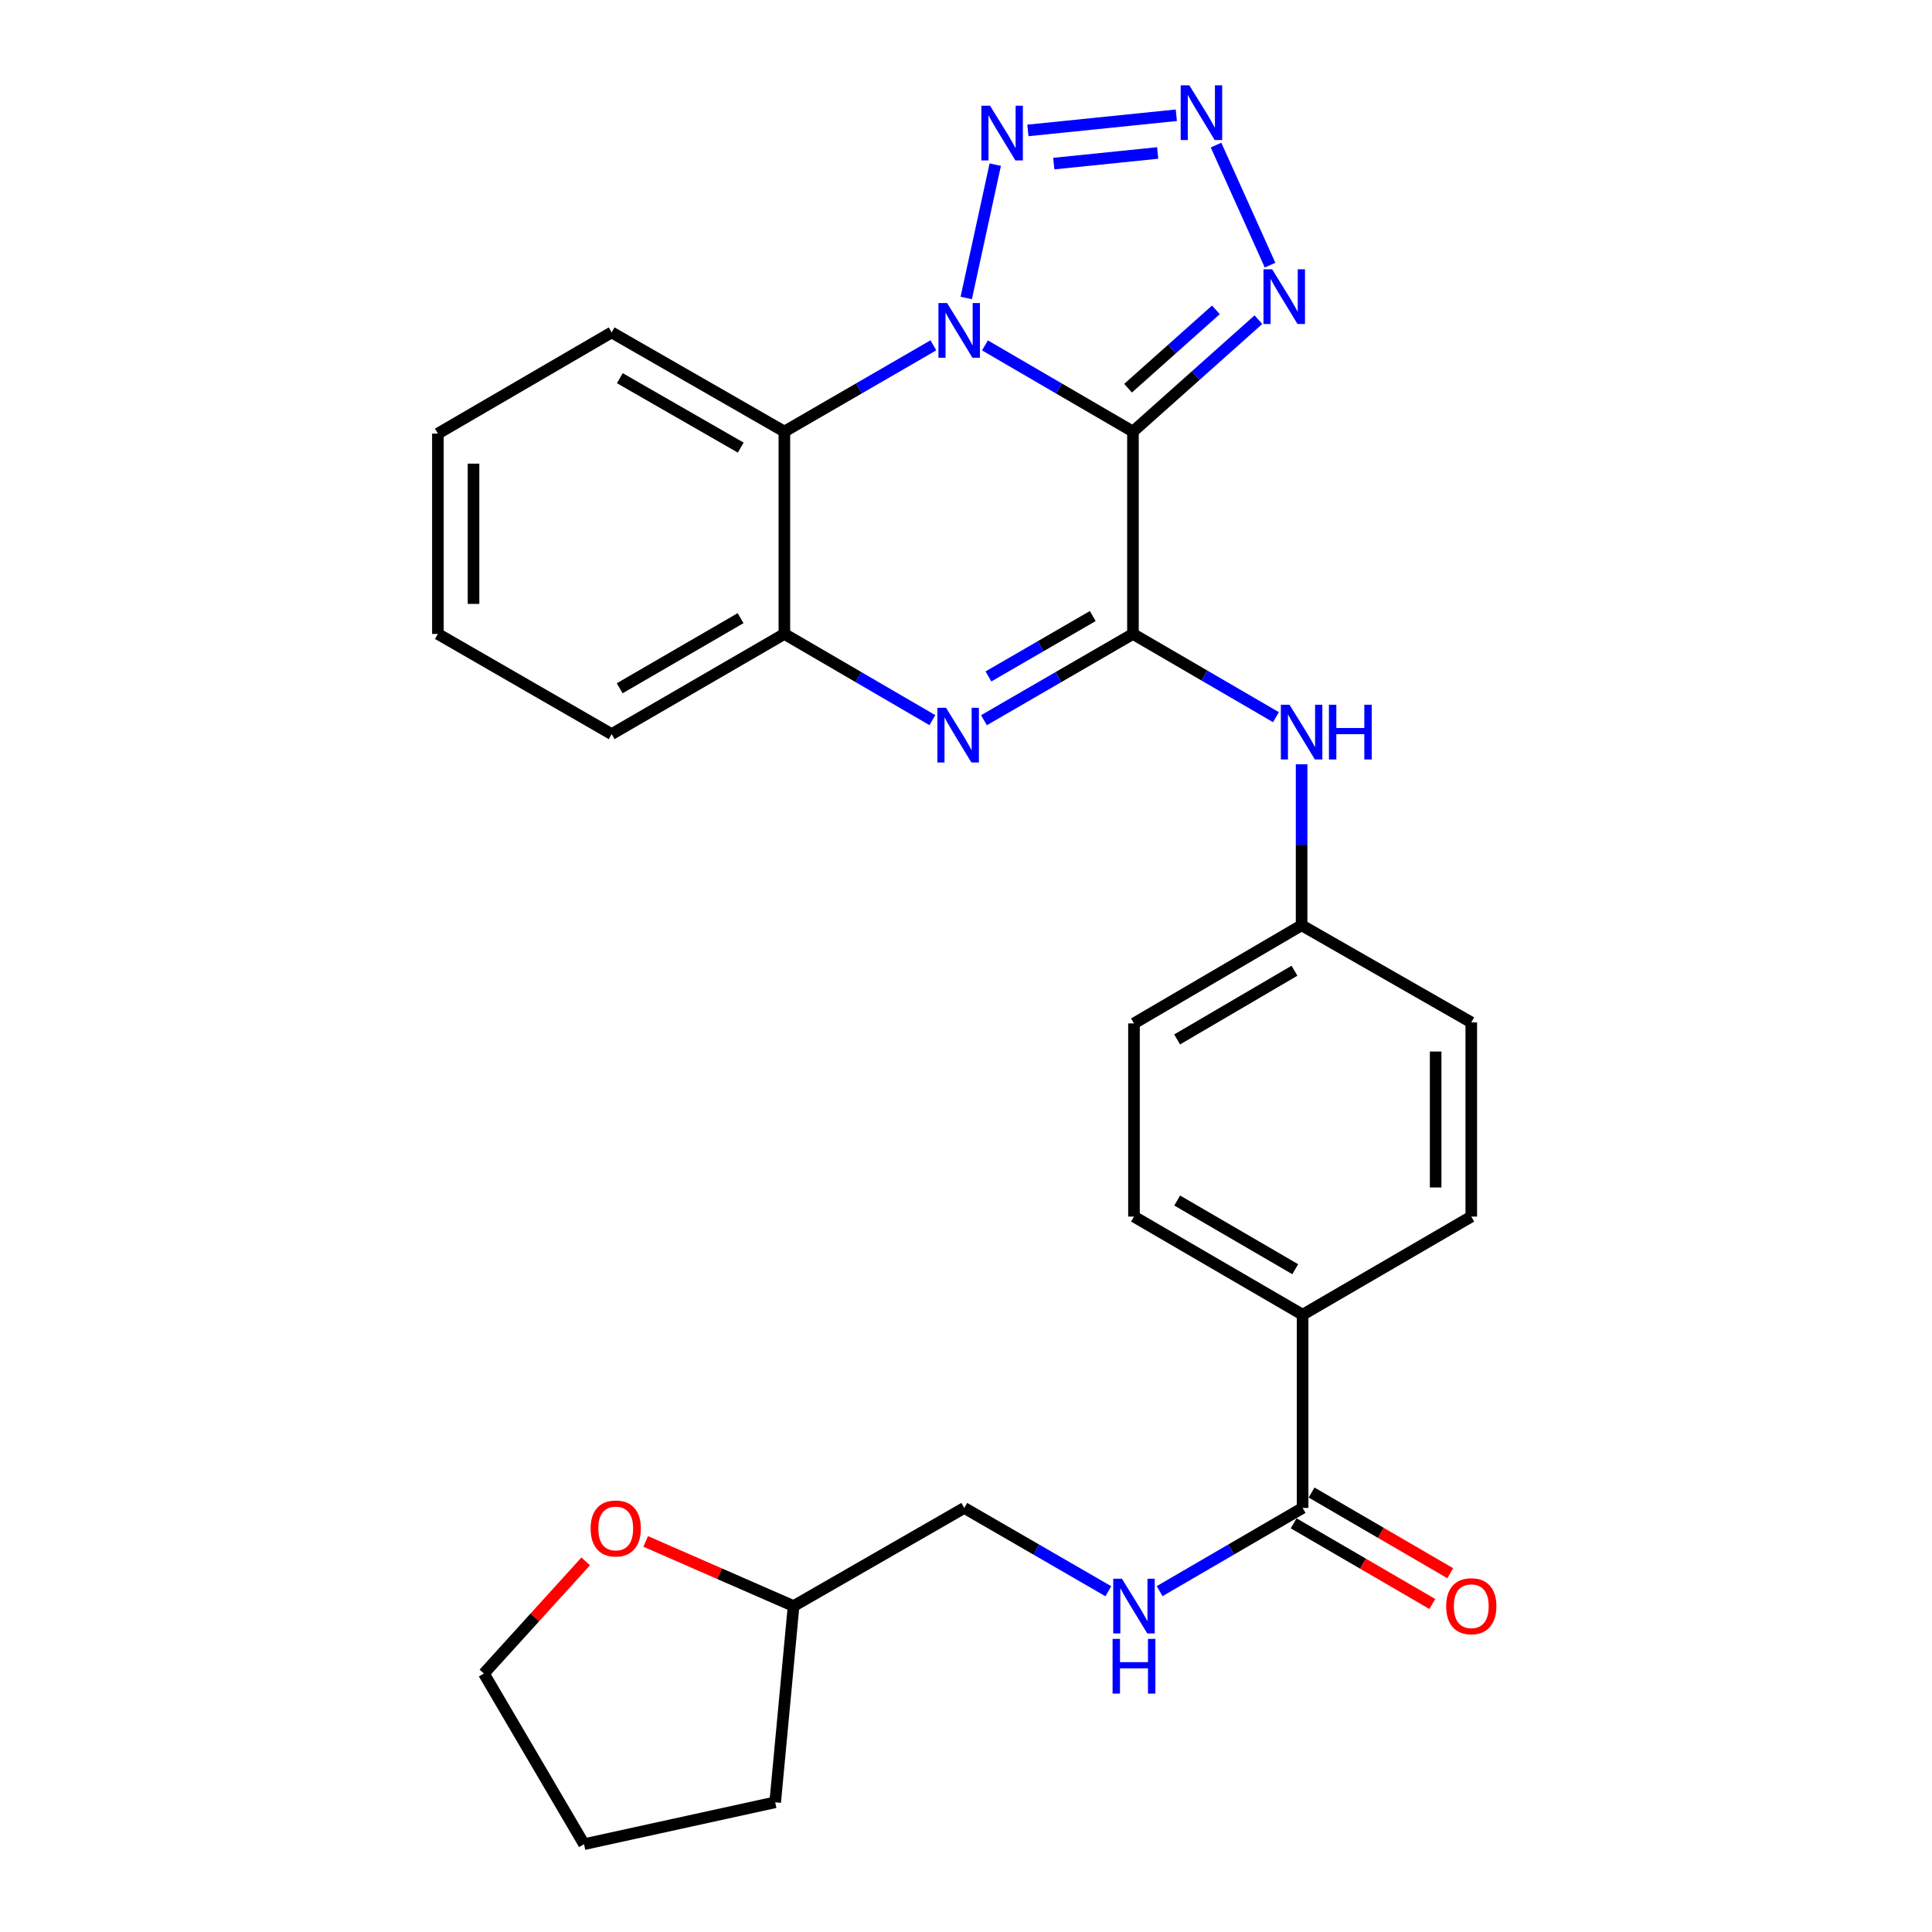 <?xml version='1.0' encoding='iso-8859-1'?>
<svg version='1.1' baseProfile='full'
              xmlns='http://www.w3.org/2000/svg'
                      xmlns:rdkit='http://www.rdkit.org/xml'
                      xmlns:xlink='http://www.w3.org/1999/xlink'
                  xml:space='preserve'
width='1000px' height='1000px' viewBox='0 0 1000 1000'>
<!-- END OF HEADER -->
<rect style='opacity:1.0;fill:#FFFFFF;stroke:none' width='1000' height='1000' x='0' y='0'> </rect>
<path class='bond-0' d='M 586.415,223.382 L 548.113,201.078' style='fill:none;fill-rule:evenodd;stroke:#000000;stroke-width:6px;stroke-linecap:butt;stroke-linejoin:miter;stroke-opacity:1' />
<path class='bond-0' d='M 548.113,201.078 L 509.811,178.773' style='fill:none;fill-rule:evenodd;stroke:#0000FF;stroke-width:6px;stroke-linecap:butt;stroke-linejoin:miter;stroke-opacity:1' />
<path class='bond-1' d='M 586.415,223.382 L 586.415,328.131' style='fill:none;fill-rule:evenodd;stroke:#000000;stroke-width:6px;stroke-linecap:butt;stroke-linejoin:miter;stroke-opacity:1' />
<path class='bond-5' d='M 586.415,223.382 L 618.887,194.423' style='fill:none;fill-rule:evenodd;stroke:#000000;stroke-width:6px;stroke-linecap:butt;stroke-linejoin:miter;stroke-opacity:1' />
<path class='bond-5' d='M 618.887,194.423 L 651.36,165.464' style='fill:none;fill-rule:evenodd;stroke:#0000FF;stroke-width:6px;stroke-linecap:butt;stroke-linejoin:miter;stroke-opacity:1' />
<path class='bond-5' d='M 583.883,200.932 L 606.614,180.661' style='fill:none;fill-rule:evenodd;stroke:#000000;stroke-width:6px;stroke-linecap:butt;stroke-linejoin:miter;stroke-opacity:1' />
<path class='bond-5' d='M 606.614,180.661 L 629.345,160.389' style='fill:none;fill-rule:evenodd;stroke:#0000FF;stroke-width:6px;stroke-linecap:butt;stroke-linejoin:miter;stroke-opacity:1' />
<path class='bond-3' d='M 500.12,154.23 L 515.141,85.22' style='fill:none;fill-rule:evenodd;stroke:#0000FF;stroke-width:6px;stroke-linecap:butt;stroke-linejoin:miter;stroke-opacity:1' />
<path class='bond-6' d='M 483.115,178.734 L 444.553,201.058' style='fill:none;fill-rule:evenodd;stroke:#0000FF;stroke-width:6px;stroke-linecap:butt;stroke-linejoin:miter;stroke-opacity:1' />
<path class='bond-6' d='M 444.553,201.058 L 405.99,223.382' style='fill:none;fill-rule:evenodd;stroke:#000000;stroke-width:6px;stroke-linecap:butt;stroke-linejoin:miter;stroke-opacity:1' />
<path class='bond-2' d='M 586.415,328.131 L 547.852,350.456' style='fill:none;fill-rule:evenodd;stroke:#000000;stroke-width:6px;stroke-linecap:butt;stroke-linejoin:miter;stroke-opacity:1' />
<path class='bond-2' d='M 547.852,350.456 L 509.29,372.78' style='fill:none;fill-rule:evenodd;stroke:#0000FF;stroke-width:6px;stroke-linecap:butt;stroke-linejoin:miter;stroke-opacity:1' />
<path class='bond-2' d='M 565.607,318.87 L 538.613,334.497' style='fill:none;fill-rule:evenodd;stroke:#000000;stroke-width:6px;stroke-linecap:butt;stroke-linejoin:miter;stroke-opacity:1' />
<path class='bond-2' d='M 538.613,334.497 L 511.62,350.124' style='fill:none;fill-rule:evenodd;stroke:#0000FF;stroke-width:6px;stroke-linecap:butt;stroke-linejoin:miter;stroke-opacity:1' />
<path class='bond-8' d='M 586.415,328.131 L 623.428,349.672' style='fill:none;fill-rule:evenodd;stroke:#000000;stroke-width:6px;stroke-linecap:butt;stroke-linejoin:miter;stroke-opacity:1' />
<path class='bond-8' d='M 623.428,349.672 L 660.442,371.213' style='fill:none;fill-rule:evenodd;stroke:#0000FF;stroke-width:6px;stroke-linecap:butt;stroke-linejoin:miter;stroke-opacity:1' />
<path class='bond-7' d='M 482.594,372.741 L 444.292,350.436' style='fill:none;fill-rule:evenodd;stroke:#0000FF;stroke-width:6px;stroke-linecap:butt;stroke-linejoin:miter;stroke-opacity:1' />
<path class='bond-7' d='M 444.292,350.436 L 405.99,328.131' style='fill:none;fill-rule:evenodd;stroke:#000000;stroke-width:6px;stroke-linecap:butt;stroke-linejoin:miter;stroke-opacity:1' />
<path class='bond-28' d='M 532.032,67.513 L 608.863,59.654' style='fill:none;fill-rule:evenodd;stroke:#0000FF;stroke-width:6px;stroke-linecap:butt;stroke-linejoin:miter;stroke-opacity:1' />
<path class='bond-28' d='M 545.433,84.678 L 599.214,79.177' style='fill:none;fill-rule:evenodd;stroke:#0000FF;stroke-width:6px;stroke-linecap:butt;stroke-linejoin:miter;stroke-opacity:1' />
<path class='bond-4' d='M 629.409,75.095 L 657.381,137.236' style='fill:none;fill-rule:evenodd;stroke:#0000FF;stroke-width:6px;stroke-linecap:butt;stroke-linejoin:miter;stroke-opacity:1' />
<path class='bond-21' d='M 405.99,223.382 L 316.587,172.058' style='fill:none;fill-rule:evenodd;stroke:#000000;stroke-width:6px;stroke-linecap:butt;stroke-linejoin:miter;stroke-opacity:1' />
<path class='bond-21' d='M 383.399,231.676 L 320.817,195.749' style='fill:none;fill-rule:evenodd;stroke:#000000;stroke-width:6px;stroke-linecap:butt;stroke-linejoin:miter;stroke-opacity:1' />
<path class='bond-29' d='M 405.99,223.382 L 405.99,328.131' style='fill:none;fill-rule:evenodd;stroke:#000000;stroke-width:6px;stroke-linecap:butt;stroke-linejoin:miter;stroke-opacity:1' />
<path class='bond-22' d='M 405.99,328.131 L 316.587,379.978' style='fill:none;fill-rule:evenodd;stroke:#000000;stroke-width:6px;stroke-linecap:butt;stroke-linejoin:miter;stroke-opacity:1' />
<path class='bond-22' d='M 383.329,319.957 L 320.747,356.25' style='fill:none;fill-rule:evenodd;stroke:#000000;stroke-width:6px;stroke-linecap:butt;stroke-linejoin:miter;stroke-opacity:1' />
<path class='bond-14' d='M 673.707,395.593 L 673.707,437.256' style='fill:none;fill-rule:evenodd;stroke:#0000FF;stroke-width:6px;stroke-linecap:butt;stroke-linejoin:miter;stroke-opacity:1' />
<path class='bond-14' d='M 673.707,437.256 L 673.707,478.919' style='fill:none;fill-rule:evenodd;stroke:#000000;stroke-width:6px;stroke-linecap:butt;stroke-linejoin:miter;stroke-opacity:1' />
<path class='bond-9' d='M 674.23,780.503 L 674.23,680.498' style='fill:none;fill-rule:evenodd;stroke:#000000;stroke-width:6px;stroke-linecap:butt;stroke-linejoin:miter;stroke-opacity:1' />
<path class='bond-10' d='M 674.23,780.503 L 637.221,802.04' style='fill:none;fill-rule:evenodd;stroke:#000000;stroke-width:6px;stroke-linecap:butt;stroke-linejoin:miter;stroke-opacity:1' />
<path class='bond-10' d='M 637.221,802.04 L 600.212,823.576' style='fill:none;fill-rule:evenodd;stroke:#0000FF;stroke-width:6px;stroke-linecap:butt;stroke-linejoin:miter;stroke-opacity:1' />
<path class='bond-12' d='M 669.593,788.473 L 705.482,809.352' style='fill:none;fill-rule:evenodd;stroke:#000000;stroke-width:6px;stroke-linecap:butt;stroke-linejoin:miter;stroke-opacity:1' />
<path class='bond-12' d='M 705.482,809.352 L 741.371,830.232' style='fill:none;fill-rule:evenodd;stroke:#FF0000;stroke-width:6px;stroke-linecap:butt;stroke-linejoin:miter;stroke-opacity:1' />
<path class='bond-12' d='M 678.866,772.534 L 714.755,793.414' style='fill:none;fill-rule:evenodd;stroke:#000000;stroke-width:6px;stroke-linecap:butt;stroke-linejoin:miter;stroke-opacity:1' />
<path class='bond-12' d='M 714.755,793.414 L 750.644,814.293' style='fill:none;fill-rule:evenodd;stroke:#FF0000;stroke-width:6px;stroke-linecap:butt;stroke-linejoin:miter;stroke-opacity:1' />
<path class='bond-17' d='M 573.67,823.619 L 536.386,802.061' style='fill:none;fill-rule:evenodd;stroke:#0000FF;stroke-width:6px;stroke-linecap:butt;stroke-linejoin:miter;stroke-opacity:1' />
<path class='bond-17' d='M 536.386,802.061 L 499.102,780.503' style='fill:none;fill-rule:evenodd;stroke:#000000;stroke-width:6px;stroke-linecap:butt;stroke-linejoin:miter;stroke-opacity:1' />
<path class='bond-11' d='M 674.23,680.498 L 586.947,629.706' style='fill:none;fill-rule:evenodd;stroke:#000000;stroke-width:6px;stroke-linecap:butt;stroke-linejoin:miter;stroke-opacity:1' />
<path class='bond-11' d='M 670.412,656.941 L 609.314,621.387' style='fill:none;fill-rule:evenodd;stroke:#000000;stroke-width:6px;stroke-linecap:butt;stroke-linejoin:miter;stroke-opacity:1' />
<path class='bond-30' d='M 674.23,680.498 L 761.532,629.706' style='fill:none;fill-rule:evenodd;stroke:#000000;stroke-width:6px;stroke-linecap:butt;stroke-linejoin:miter;stroke-opacity:1' />
<path class='bond-13' d='M 334.209,797.836 L 372.482,814.565' style='fill:none;fill-rule:evenodd;stroke:#FF0000;stroke-width:6px;stroke-linecap:butt;stroke-linejoin:miter;stroke-opacity:1' />
<path class='bond-13' d='M 372.482,814.565 L 410.754,831.295' style='fill:none;fill-rule:evenodd;stroke:#000000;stroke-width:6px;stroke-linecap:butt;stroke-linejoin:miter;stroke-opacity:1' />
<path class='bond-23' d='M 303.16,808.17 L 276.81,837.194' style='fill:none;fill-rule:evenodd;stroke:#FF0000;stroke-width:6px;stroke-linecap:butt;stroke-linejoin:miter;stroke-opacity:1' />
<path class='bond-23' d='M 276.81,837.194 L 250.46,866.218' style='fill:none;fill-rule:evenodd;stroke:#000000;stroke-width:6px;stroke-linecap:butt;stroke-linejoin:miter;stroke-opacity:1' />
<path class='bond-18' d='M 673.707,478.919 L 761.532,529.188' style='fill:none;fill-rule:evenodd;stroke:#000000;stroke-width:6px;stroke-linecap:butt;stroke-linejoin:miter;stroke-opacity:1' />
<path class='bond-19' d='M 673.707,478.919 L 586.947,529.721' style='fill:none;fill-rule:evenodd;stroke:#000000;stroke-width:6px;stroke-linecap:butt;stroke-linejoin:miter;stroke-opacity:1' />
<path class='bond-19' d='M 670.011,502.452 L 609.279,538.013' style='fill:none;fill-rule:evenodd;stroke:#000000;stroke-width:6px;stroke-linecap:butt;stroke-linejoin:miter;stroke-opacity:1' />
<path class='bond-15' d='M 586.947,629.706 L 586.947,529.721' style='fill:none;fill-rule:evenodd;stroke:#000000;stroke-width:6px;stroke-linecap:butt;stroke-linejoin:miter;stroke-opacity:1' />
<path class='bond-16' d='M 761.532,629.706 L 761.532,529.188' style='fill:none;fill-rule:evenodd;stroke:#000000;stroke-width:6px;stroke-linecap:butt;stroke-linejoin:miter;stroke-opacity:1' />
<path class='bond-16' d='M 743.092,614.628 L 743.092,544.266' style='fill:none;fill-rule:evenodd;stroke:#000000;stroke-width:6px;stroke-linecap:butt;stroke-linejoin:miter;stroke-opacity:1' />
<path class='bond-20' d='M 499.102,780.503 L 410.754,831.295' style='fill:none;fill-rule:evenodd;stroke:#000000;stroke-width:6px;stroke-linecap:butt;stroke-linejoin:miter;stroke-opacity:1' />
<path class='bond-24' d='M 410.754,831.295 L 401.237,932.868' style='fill:none;fill-rule:evenodd;stroke:#000000;stroke-width:6px;stroke-linecap:butt;stroke-linejoin:miter;stroke-opacity:1' />
<path class='bond-25' d='M 316.587,172.058 L 226.652,224.427' style='fill:none;fill-rule:evenodd;stroke:#000000;stroke-width:6px;stroke-linecap:butt;stroke-linejoin:miter;stroke-opacity:1' />
<path class='bond-26' d='M 316.587,379.978 L 226.652,328.131' style='fill:none;fill-rule:evenodd;stroke:#000000;stroke-width:6px;stroke-linecap:butt;stroke-linejoin:miter;stroke-opacity:1' />
<path class='bond-32' d='M 250.46,866.218 L 302.296,954.545' style='fill:none;fill-rule:evenodd;stroke:#000000;stroke-width:6px;stroke-linecap:butt;stroke-linejoin:miter;stroke-opacity:1' />
<path class='bond-27' d='M 401.237,932.868 L 302.296,954.545' style='fill:none;fill-rule:evenodd;stroke:#000000;stroke-width:6px;stroke-linecap:butt;stroke-linejoin:miter;stroke-opacity:1' />
<path class='bond-31' d='M 226.652,224.427 L 226.652,328.131' style='fill:none;fill-rule:evenodd;stroke:#000000;stroke-width:6px;stroke-linecap:butt;stroke-linejoin:miter;stroke-opacity:1' />
<path class='bond-31' d='M 245.092,239.983 L 245.092,312.576' style='fill:none;fill-rule:evenodd;stroke:#000000;stroke-width:6px;stroke-linecap:butt;stroke-linejoin:miter;stroke-opacity:1' />
<path  class='atom-1' d='M 490.209 156.843
L 499.489 171.843
Q 500.409 173.323, 501.889 176.003
Q 503.369 178.683, 503.449 178.843
L 503.449 156.843
L 507.209 156.843
L 507.209 185.163
L 503.329 185.163
L 493.369 168.763
Q 492.209 166.843, 490.969 164.643
Q 489.769 162.443, 489.409 161.763
L 489.409 185.163
L 485.729 185.163
L 485.729 156.843
L 490.209 156.843
' fill='#0000FF'/>
<path  class='atom-3' d='M 489.676 366.351
L 498.956 381.351
Q 499.876 382.831, 501.356 385.511
Q 502.836 388.191, 502.916 388.351
L 502.916 366.351
L 506.676 366.351
L 506.676 394.671
L 502.796 394.671
L 492.836 378.271
Q 491.676 376.351, 490.436 374.151
Q 489.236 371.951, 488.876 371.271
L 488.876 394.671
L 485.196 394.671
L 485.196 366.351
L 489.676 366.351
' fill='#0000FF'/>
<path  class='atom-4' d='M 512.439 54.717
L 521.719 69.716
Q 522.639 71.197, 524.119 73.876
Q 525.599 76.556, 525.679 76.716
L 525.679 54.717
L 529.439 54.717
L 529.439 83.037
L 525.559 83.037
L 515.599 66.636
Q 514.439 64.716, 513.199 62.517
Q 511.999 60.316, 511.639 59.636
L 511.639 83.037
L 507.959 83.037
L 507.959 54.717
L 512.439 54.717
' fill='#0000FF'/>
<path  class='atom-5' d='M 615.6 44.165
L 624.88 59.165
Q 625.8 60.645, 627.28 63.325
Q 628.76 66.005, 628.84 66.165
L 628.84 44.165
L 632.6 44.165
L 632.6 72.485
L 628.72 72.485
L 618.76 56.085
Q 617.6 54.165, 616.36 51.965
Q 615.16 49.765, 614.8 49.085
L 614.8 72.485
L 611.12 72.485
L 611.12 44.165
L 615.6 44.165
' fill='#0000FF'/>
<path  class='atom-6' d='M 658.463 139.386
L 667.743 154.386
Q 668.663 155.866, 670.143 158.546
Q 671.623 161.226, 671.703 161.386
L 671.703 139.386
L 675.463 139.386
L 675.463 167.706
L 671.583 167.706
L 661.623 151.306
Q 660.463 149.386, 659.223 147.186
Q 658.023 144.986, 657.663 144.306
L 657.663 167.706
L 653.983 167.706
L 653.983 139.386
L 658.463 139.386
' fill='#0000FF'/>
<path  class='atom-9' d='M 667.447 364.773
L 676.727 379.773
Q 677.647 381.253, 679.127 383.933
Q 680.607 386.613, 680.687 386.773
L 680.687 364.773
L 684.447 364.773
L 684.447 393.093
L 680.567 393.093
L 670.607 376.693
Q 669.447 374.773, 668.207 372.573
Q 667.007 370.373, 666.647 369.693
L 666.647 393.093
L 662.967 393.093
L 662.967 364.773
L 667.447 364.773
' fill='#0000FF'/>
<path  class='atom-9' d='M 687.847 364.773
L 691.687 364.773
L 691.687 376.813
L 706.167 376.813
L 706.167 364.773
L 710.007 364.773
L 710.007 393.093
L 706.167 393.093
L 706.167 380.013
L 691.687 380.013
L 691.687 393.093
L 687.847 393.093
L 687.847 364.773
' fill='#0000FF'/>
<path  class='atom-11' d='M 580.687 817.135
L 589.967 832.135
Q 590.887 833.615, 592.367 836.295
Q 593.847 838.975, 593.927 839.135
L 593.927 817.135
L 597.687 817.135
L 597.687 845.455
L 593.807 845.455
L 583.847 829.055
Q 582.687 827.135, 581.447 824.935
Q 580.247 822.735, 579.887 822.055
L 579.887 845.455
L 576.207 845.455
L 576.207 817.135
L 580.687 817.135
' fill='#0000FF'/>
<path  class='atom-11' d='M 575.867 848.287
L 579.707 848.287
L 579.707 860.327
L 594.187 860.327
L 594.187 848.287
L 598.027 848.287
L 598.027 876.607
L 594.187 876.607
L 594.187 863.527
L 579.707 863.527
L 579.707 876.607
L 575.867 876.607
L 575.867 848.287
' fill='#0000FF'/>
<path  class='atom-13' d='M 748.532 831.375
Q 748.532 824.575, 751.892 820.775
Q 755.252 816.975, 761.532 816.975
Q 767.812 816.975, 771.172 820.775
Q 774.532 824.575, 774.532 831.375
Q 774.532 838.255, 771.132 842.175
Q 767.732 846.055, 761.532 846.055
Q 755.292 846.055, 751.892 842.175
Q 748.532 838.295, 748.532 831.375
M 761.532 842.855
Q 765.852 842.855, 768.172 839.975
Q 770.532 837.055, 770.532 831.375
Q 770.532 825.815, 768.172 823.015
Q 765.852 820.175, 761.532 820.175
Q 757.212 820.175, 754.852 822.975
Q 752.532 825.775, 752.532 831.375
Q 752.532 837.095, 754.852 839.975
Q 757.212 842.855, 761.532 842.855
' fill='#FF0000'/>
<path  class='atom-14' d='M 305.698 791.135
Q 305.698 784.335, 309.058 780.535
Q 312.418 776.735, 318.698 776.735
Q 324.978 776.735, 328.338 780.535
Q 331.698 784.335, 331.698 791.135
Q 331.698 798.015, 328.298 801.935
Q 324.898 805.815, 318.698 805.815
Q 312.458 805.815, 309.058 801.935
Q 305.698 798.055, 305.698 791.135
M 318.698 802.615
Q 323.018 802.615, 325.338 799.735
Q 327.698 796.815, 327.698 791.135
Q 327.698 785.575, 325.338 782.775
Q 323.018 779.935, 318.698 779.935
Q 314.378 779.935, 312.018 782.735
Q 309.698 785.535, 309.698 791.135
Q 309.698 796.855, 312.018 799.735
Q 314.378 802.615, 318.698 802.615
' fill='#FF0000'/>
</svg>

